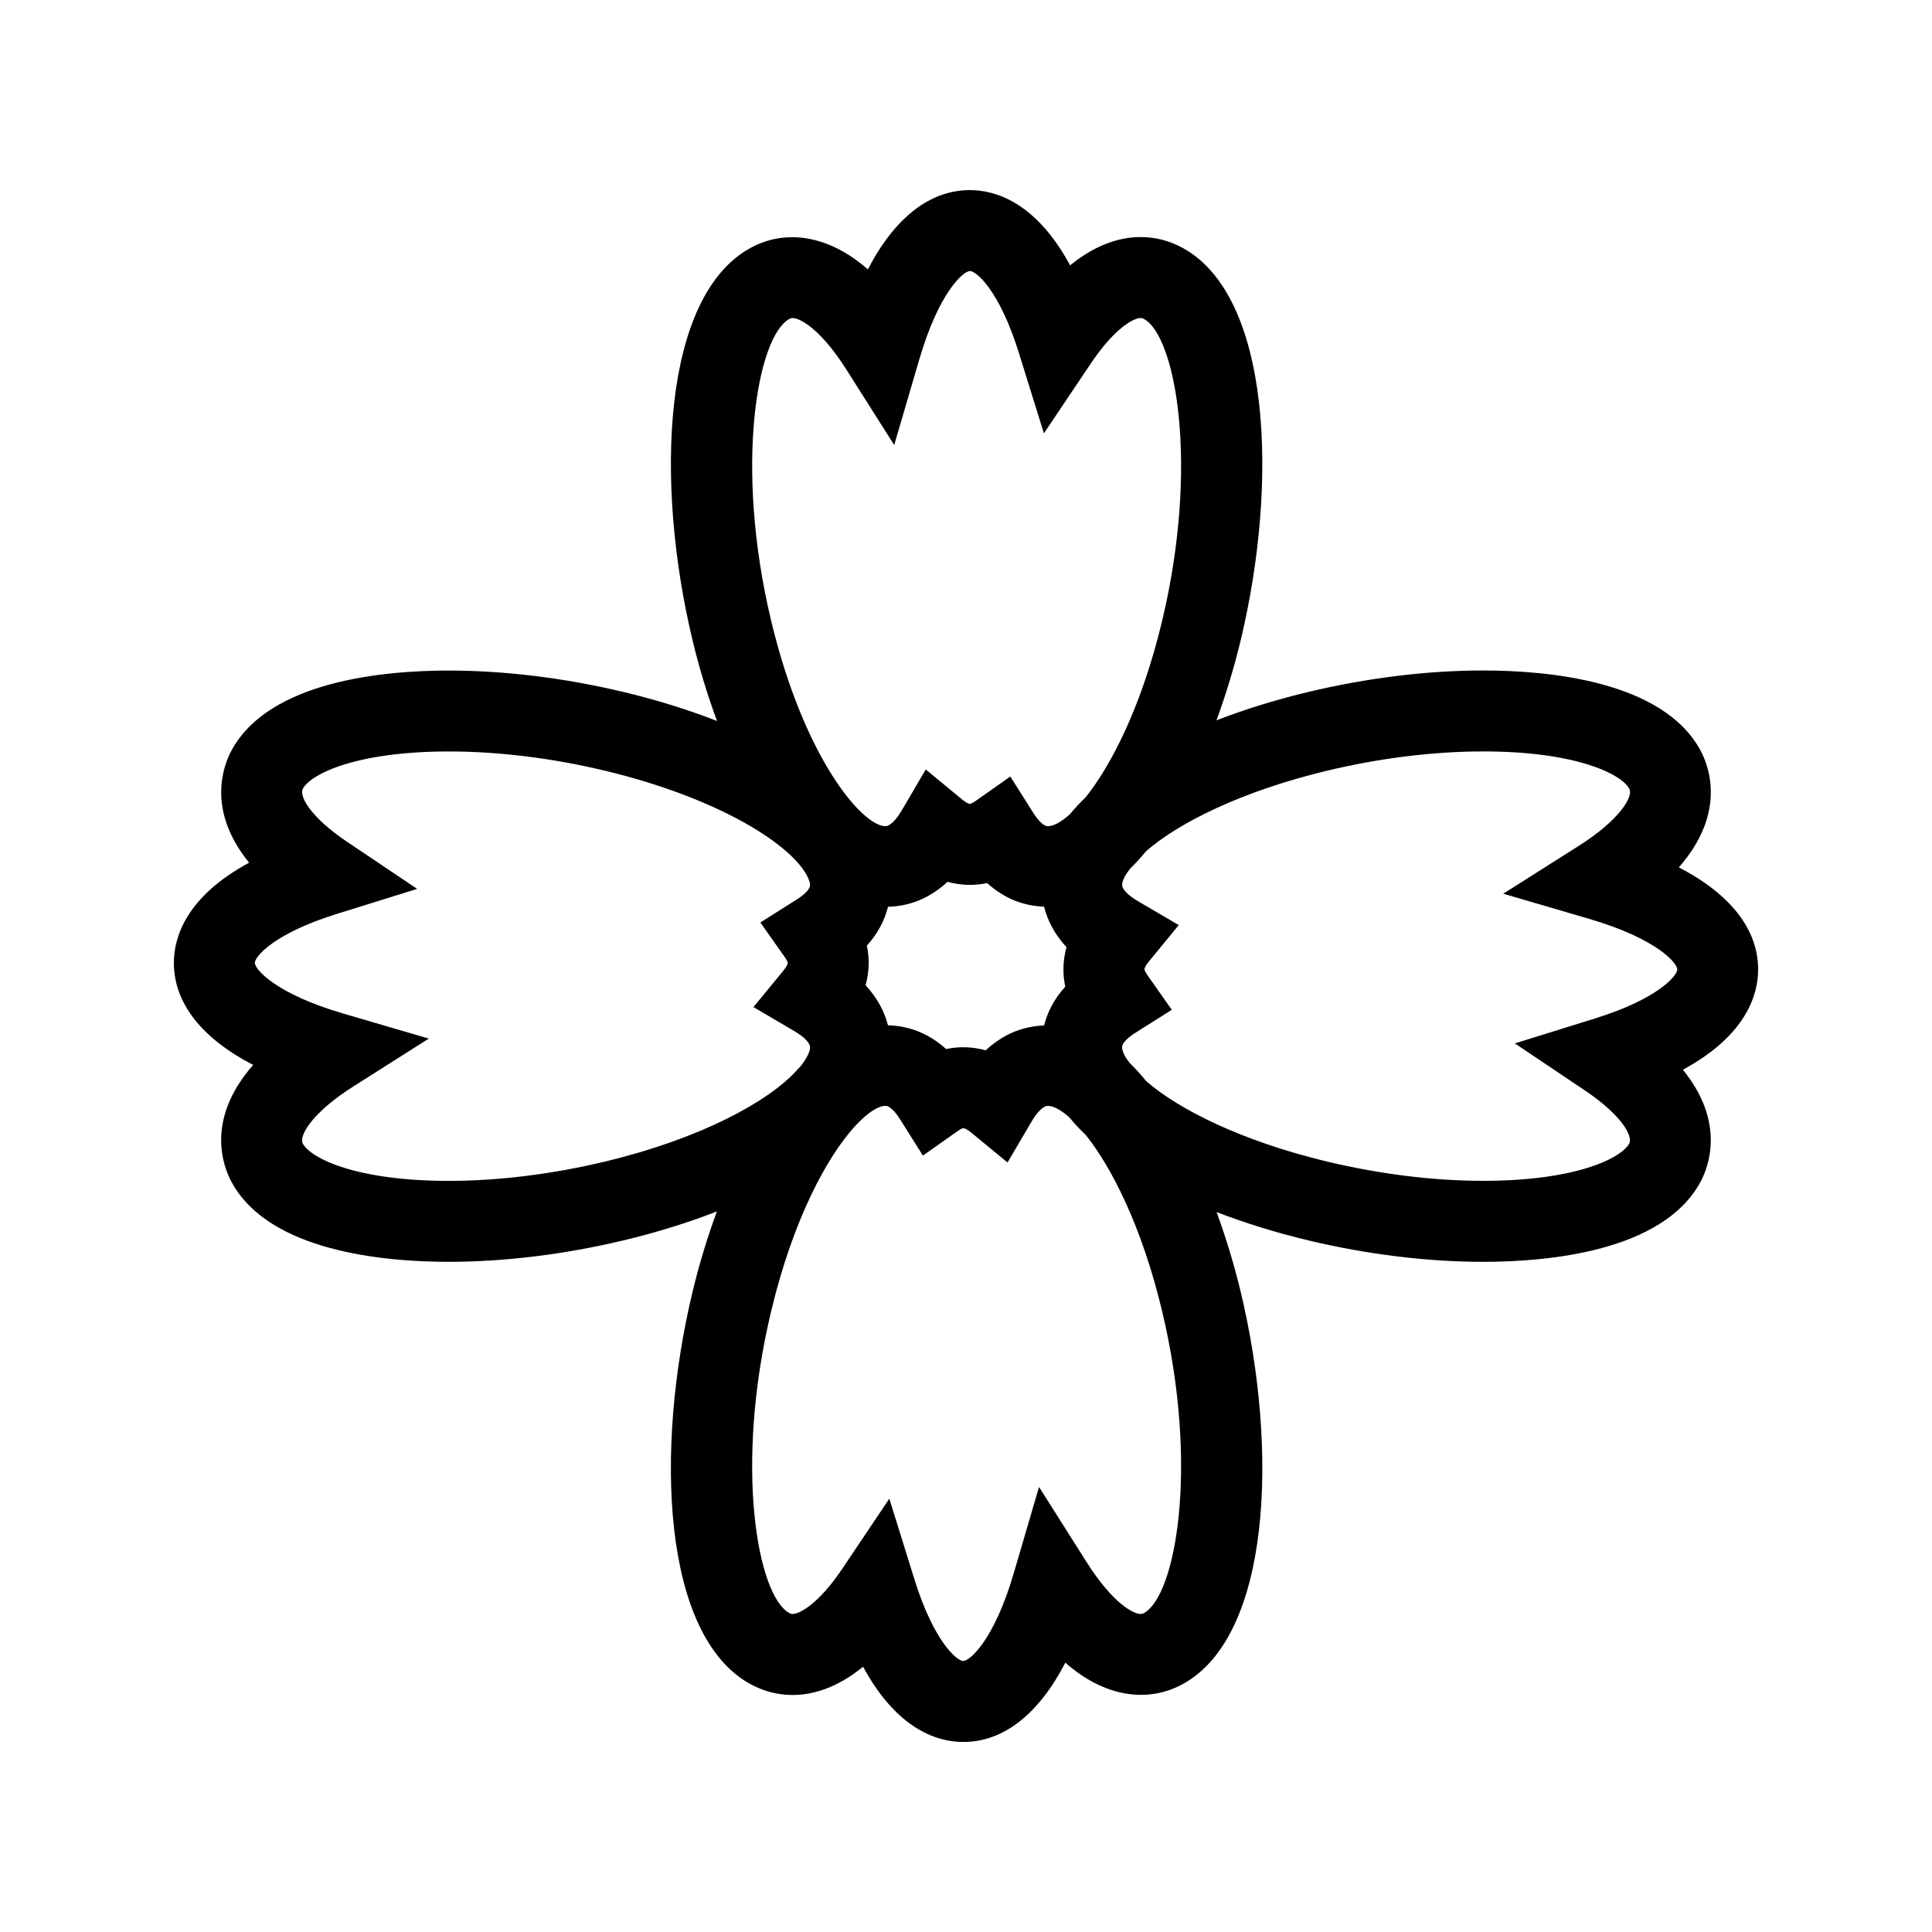 <?xml version="1.0" encoding="UTF-8"?>
<!-- Uploaded to: ICON Repo, www.iconrepo.com, Generator: ICON Repo Mixer Tools -->
<svg fill="#000000" width="800px" height="800px" version="1.1" viewBox="144 144 512 512" xmlns="http://www.w3.org/2000/svg">
 <path d="m609.92 400.93c0-10.66-7.332-19.969-21.012-27.07 12.754-14.527 7.945-26.949 5.68-31.09-9.996-18.348-40.348-21.086-57.543-21.086-14.762 0-30.789 1.969-46.34 5.695-8.695 2.078-16.855 4.617-24.32 7.512 2.582-7.07 4.75-14.301 6.43-21.293 10.043-41.98 7.981-91.141-15.391-103.9-3.496-1.906-7.242-2.875-11.141-2.875-4.894 0-11.441 1.57-18.688 7.496-9.184-16.961-20.059-19.941-26.539-19.941-10.652 0-19.965 7.332-27.062 21.012-10.082-8.875-21.5-10.91-31.094-5.688-23.379 12.758-25.438 61.926-15.383 103.91 1.684 7.043 3.879 14.332 6.492 21.453-7.574-2.953-15.855-5.551-24.707-7.668-15.551-3.723-31.578-5.695-46.355-5.695-17.199 0-47.547 2.734-57.539 21.082-2.164 3.969-6.812 15.816 4.613 29.836-16.965 9.168-19.941 20.047-19.941 26.531 0 10.66 7.332 19.969 21.008 27.07-12.754 14.531-7.945 26.941-5.684 31.09 9.992 18.344 40.324 21.086 57.512 21.086h0.004c14.777 0 30.816-1.973 46.371-5.699 8.844-2.113 17.113-4.703 24.688-7.652-2.602 7.094-4.785 14.344-6.461 21.363-10.059 41.973-8.016 91.137 15.375 103.91 3.496 1.895 7.242 2.871 11.148 2.871 4.891 0 11.441-1.562 18.684-7.488 9.184 16.961 20.059 19.938 26.539 19.938 10.652 0 19.973-7.332 27.062-21.012 10.066 8.871 21.477 10.914 31.102 5.684 23.375-12.746 25.438-61.922 15.387-103.89-1.668-6.969-3.832-14.176-6.406-21.211 7.457 2.883 15.613 5.414 24.293 7.5 15.551 3.723 31.578 5.688 46.352 5.688 17.188 0 47.531-2.734 57.539-21.082 2.156-3.969 6.801-15.816-4.617-29.828 16.977-9.184 19.945-20.062 19.945-26.547zm-256.75-172.39c0.41-0.227 0.66-0.258 0.875-0.258 1.938 0 7.406 2.852 14.238 13.633l12.691 20.02 6.664-22.746c5.223-17.82 11.668-23.359 13.426-23.359 1.652 0 7.793 5.129 12.926 21.621l6.656 21.391 12.484-18.594c6.367-9.473 11.387-11.973 13.16-11.973 0.215 0 0.473 0.031 0.871 0.258 8.438 4.598 14.656 38.887 4.801 80.07-5.434 22.676-13.512 38.273-20.309 46.754-1.531 1.457-2.902 2.949-4.152 4.449-2.309 2.074-4.324 3.144-5.805 3.144-0.219 0-0.488-0.031-0.918-0.27-0.402-0.219-1.512-0.988-3.012-3.363l-6.019-9.531-9.223 6.496c-0.992 0.699-1.469 0.766-1.457 0.766-0.25 0-0.957-0.234-2.019-1.117l-9.715-8.016-6.367 10.863c-1.539 2.617-2.793 3.57-3.41 3.91-0.418 0.227-0.676 0.258-0.898 0.258-6.191 0-21.605-18.164-30.27-54.34-9.875-41.18-3.656-75.465 4.781-80.066zm73.137 176.93c-1.402 1.547-2.57 3.191-3.519 4.922-0.938 1.723-1.621 3.516-2.094 5.359-3.543 0.152-6.969 1.004-10.16 2.746-1.883 1.023-3.656 2.309-5.32 3.848-3.441-0.957-7.016-1.074-10.477-0.332-1.547-1.406-3.195-2.578-4.922-3.519-3.297-1.793-6.832-2.684-10.492-2.785-0.477-1.82-1.164-3.602-2.09-5.301-1.027-1.879-2.309-3.652-3.84-5.316 0.539-1.953 0.82-3.941 0.82-5.941 0-1.527-0.164-3.043-0.488-4.539 1.395-1.555 2.57-3.191 3.512-4.922 0.938-1.727 1.621-3.527 2.098-5.375 3.656-0.109 7.191-0.992 10.469-2.781 1.883-1.023 3.656-2.309 5.316-3.84 3.449 0.957 7.023 1.07 10.48 0.332 1.555 1.406 3.195 2.57 4.922 3.512 3.184 1.742 6.621 2.598 10.164 2.75 0.477 1.859 1.16 3.664 2.106 5.398 1.023 1.879 2.305 3.656 3.84 5.316-0.547 1.953-0.812 3.941-0.812 5.934 0 1.52 0.164 3.039 0.488 4.535zm-122 46.363c-13.953 3.344-28.262 5.113-41.379 5.113-24.426 0-36.516-5.918-38.688-9.891-1.086-1.996 2.418-8.172 13.379-15.121l20.016-12.695-22.738-6.66c-17.82-5.223-23.355-11.672-23.355-13.43 0-1.648 5.129-7.789 21.629-12.926l21.387-6.656-18.594-12.492c-9.781-6.57-12.738-12.156-11.715-14.039 2.168-3.977 14.266-9.891 38.711-9.891 13.121 0 27.422 1.762 41.359 5.102 30.27 7.254 50.012 19.816 53.871 28.492 0.754 1.695 0.438 2.293 0.215 2.688-0.219 0.41-0.996 1.523-3.363 3.019l-9.539 6.023 6.504 9.223c0.688 0.98 0.766 1.453 0.766 1.453 0 0.25-0.234 0.961-1.117 2.031l-7.992 9.707 10.844 6.367c2.625 1.543 3.578 2.797 3.91 3.406 0.219 0.398 0.539 0.992-0.215 2.699-0.461 1.039-1.188 2.141-2.098 3.281-0.414 0.426-0.828 0.867-1.238 1.312-7.504 8.102-25.285 17.836-50.559 23.883zm142.86 119.64c-0.41 0.227-0.668 0.25-0.883 0.25-1.941 0-7.406-2.852-14.242-13.629l-12.691-20.031-6.664 22.754c-5.215 17.82-11.668 23.363-13.426 23.363-1.652 0-7.793-5.129-12.926-21.629l-6.656-21.387-12.484 18.594c-6.359 9.461-11.383 11.965-13.152 11.965-0.215 0-0.473-0.031-0.875-0.25-8.438-4.609-14.656-38.887-4.785-80.074 5.902-24.656 14.941-40.926 22.062-48.801 0.246-0.27 0.516-0.523 0.754-0.789 3.008-3.137 5.637-4.746 7.457-4.746 0.219 0 0.484 0.031 0.887 0.258 0.414 0.227 1.539 1.004 3.023 3.371l6.019 9.551 9.23-6.508c0.992-0.699 1.469-0.766 1.457-0.766 0.25 0 0.965 0.242 2.035 1.117l9.699 7.988 6.367-10.836c1.543-2.629 2.797-3.586 3.41-3.914 0.418-0.227 0.684-0.258 0.902-0.258 1.449 0 3.422 1.039 5.68 3.027 1.316 1.605 2.777 3.18 4.418 4.738 6.773 8.527 14.777 24.047 20.172 46.566 9.863 41.191 3.644 75.469-4.789 80.074zm119.68-157.62-21.395 6.66 18.605 12.492c9.773 6.57 12.738 12.156 11.715 14.027-2.172 3.977-14.273 9.902-38.711 9.902-13.121 0-27.414-1.77-41.355-5.106-22.562-5.406-39.25-13.766-47.895-21.266-1.457-1.762-2.953-3.449-4.519-4.953-0.535-0.766-1.129-1.555-1.441-2.273-0.762-1.699-0.438-2.297-0.234-2.672 0.23-0.414 1.012-1.547 3.387-3.039l9.531-6.016-6.481-9.223c-0.691-0.988-0.766-1.465-0.77-1.465 0-0.258 0.234-0.973 1.129-2.051l7.973-9.715-10.836-6.344c-2.613-1.539-3.57-2.797-3.906-3.406-0.215-0.387-0.535-0.988 0.219-2.688 0.336-0.766 0.961-1.594 1.543-2.414 1.492-1.441 2.93-3.051 4.328-4.738 8.617-7.516 25.352-15.902 47.992-21.328 13.93-3.336 28.234-5.102 41.344-5.102 24.441 0 36.547 5.918 38.719 9.902 1.082 1.988-2.414 8.164-13.379 15.113l-20.027 12.691 22.75 6.664c17.82 5.215 23.363 11.668 23.363 13.426-0.02 1.648-5.141 7.781-21.648 12.918z"/>
</svg>